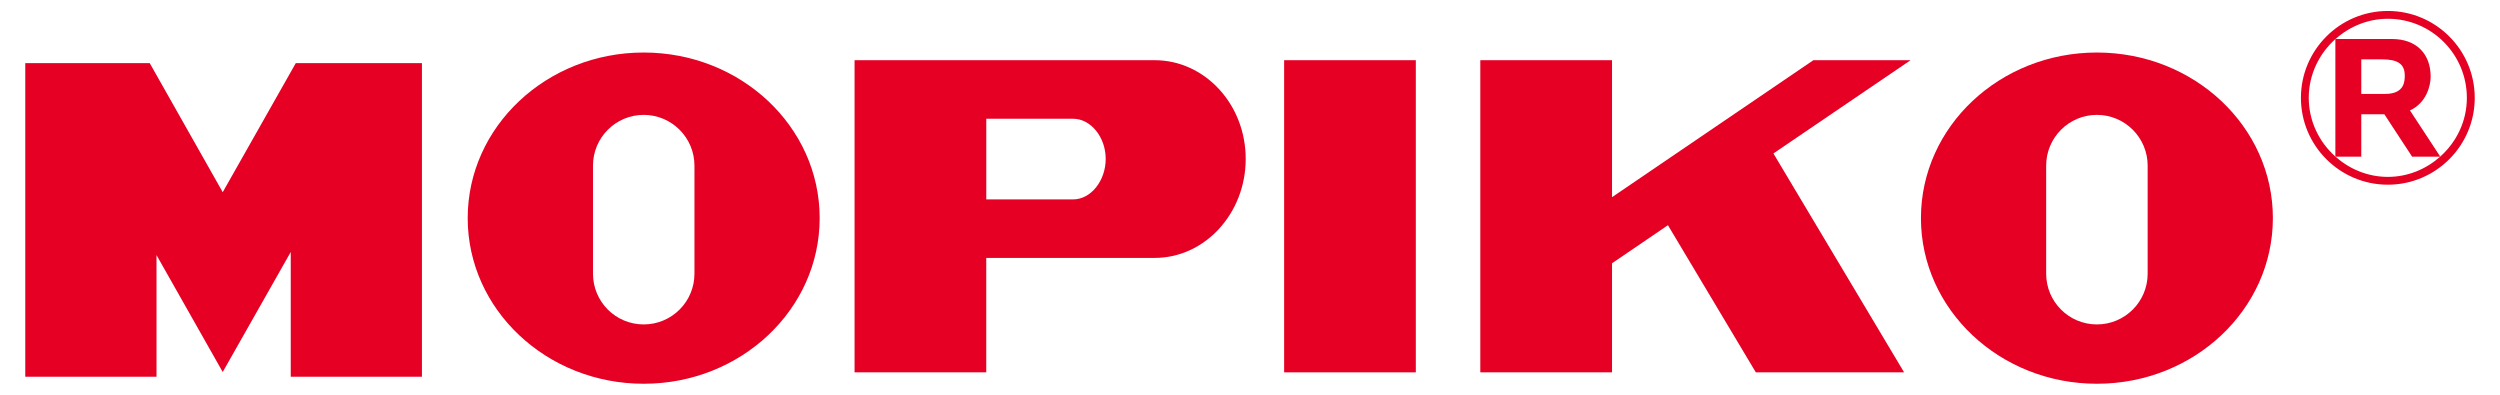 <?xml version="1.0" encoding="UTF-8"?><svg id="_レイヤー_1" xmlns="http://www.w3.org/2000/svg" width="114" height="18" viewBox="0 0 114 18"><defs><style>.cls-1{fill:#e50024;}</style></defs><polygon class="cls-1" points="13.487 2.88 10.156 8.764 6.828 2.88 6.814 2.88 1.152 2.88 1.152 17.179 7.137 17.179 7.137 11.632 10.156 16.963 13.258 11.491 13.258 17.179 19.24 17.179 19.24 2.88 13.498 2.88 13.487 2.88"/><path class="cls-1" d="M29.352,2.395c-4.431,0-8.025,3.381-8.025,7.551s3.594,7.553,8.025,7.553,8.025-3.381,8.025-7.553-3.592-7.551-8.025-7.551ZM31.667,12.48c0,1.279-1.035,2.314-2.315,2.314s-2.312-1.035-2.312-2.314v-4.928c0-1.277,1.035-2.314,2.312-2.314s2.315,1.037,2.315,2.314v4.928Z"/><path class="cls-1" d="M95.618,2.395c-4.431,0-8.023,3.381-8.023,7.551s3.592,7.553,8.023,7.553,8.025-3.381,8.025-7.553-3.592-7.551-8.025-7.551ZM97.933,12.48c0,1.279-1.036,2.314-2.315,2.314s-2.313-1.035-2.313-2.314v-4.928c0-1.277,1.036-2.314,2.313-2.314s2.315,1.037,2.315,2.314v4.928Z"/><rect class="cls-1" x="58.557" y="2.745" width="6.004" height="14.234"/><path class="cls-1" d="M52.651,2.745h-13.683v14.234h6.005v-5.218h7.678c2.294,0,4.153-2.031,4.153-4.516s-1.86-4.5-4.153-4.5ZM48.935,9.093h-3.961v-3.678h3.961c.805,0,1.485.839,1.485,1.83,0,1.001-.68,1.848-1.485,1.848Z"/><polygon class="cls-1" points="82.69 2.745 73.508 8.991 73.508 2.745 67.502 2.745 67.502 16.979 73.508 16.979 73.508 12.005 76.058 10.269 80.066 16.979 86.827 16.979 80.867 6.997 87.123 2.745 82.69 2.745"/><path class="cls-1" d="M108.886.5c-2.185,0-3.964,1.775-3.964,3.962s1.779,3.96,3.964,3.96,3.962-1.776,3.962-3.96-1.777-3.962-3.962-3.962ZM111.275,7.14l.002.004h-.005c-.638.566-1.467.922-2.386.922s-1.751-.356-2.388-.922h-.005v-.004c-.738-.66-1.214-1.611-1.214-2.678s.476-2.019,1.214-2.68v-.003h.007c.635-.566,1.467-.923,2.386-.923,1.991,0,3.603,1.615,3.603,3.606,0,1.069-.474,2.018-1.214,2.678Z"/><path class="cls-1" d="M110.838,3.498c0-1.052-.662-1.719-1.759-1.719h-2.579s-.003.002-.007.003v5.358s.003.002.005.004h1.176v-1.934h1.052l1.267,1.934h1.279s.003-.002.003-.004l-1.381-2.104c.773-.354.944-1.166.944-1.539ZM108.772,4.282h-1.098v-1.576h.94c.734,0,1.043.216,1.043.739,0,.239,0,.837-.885.837Z"/></svg>